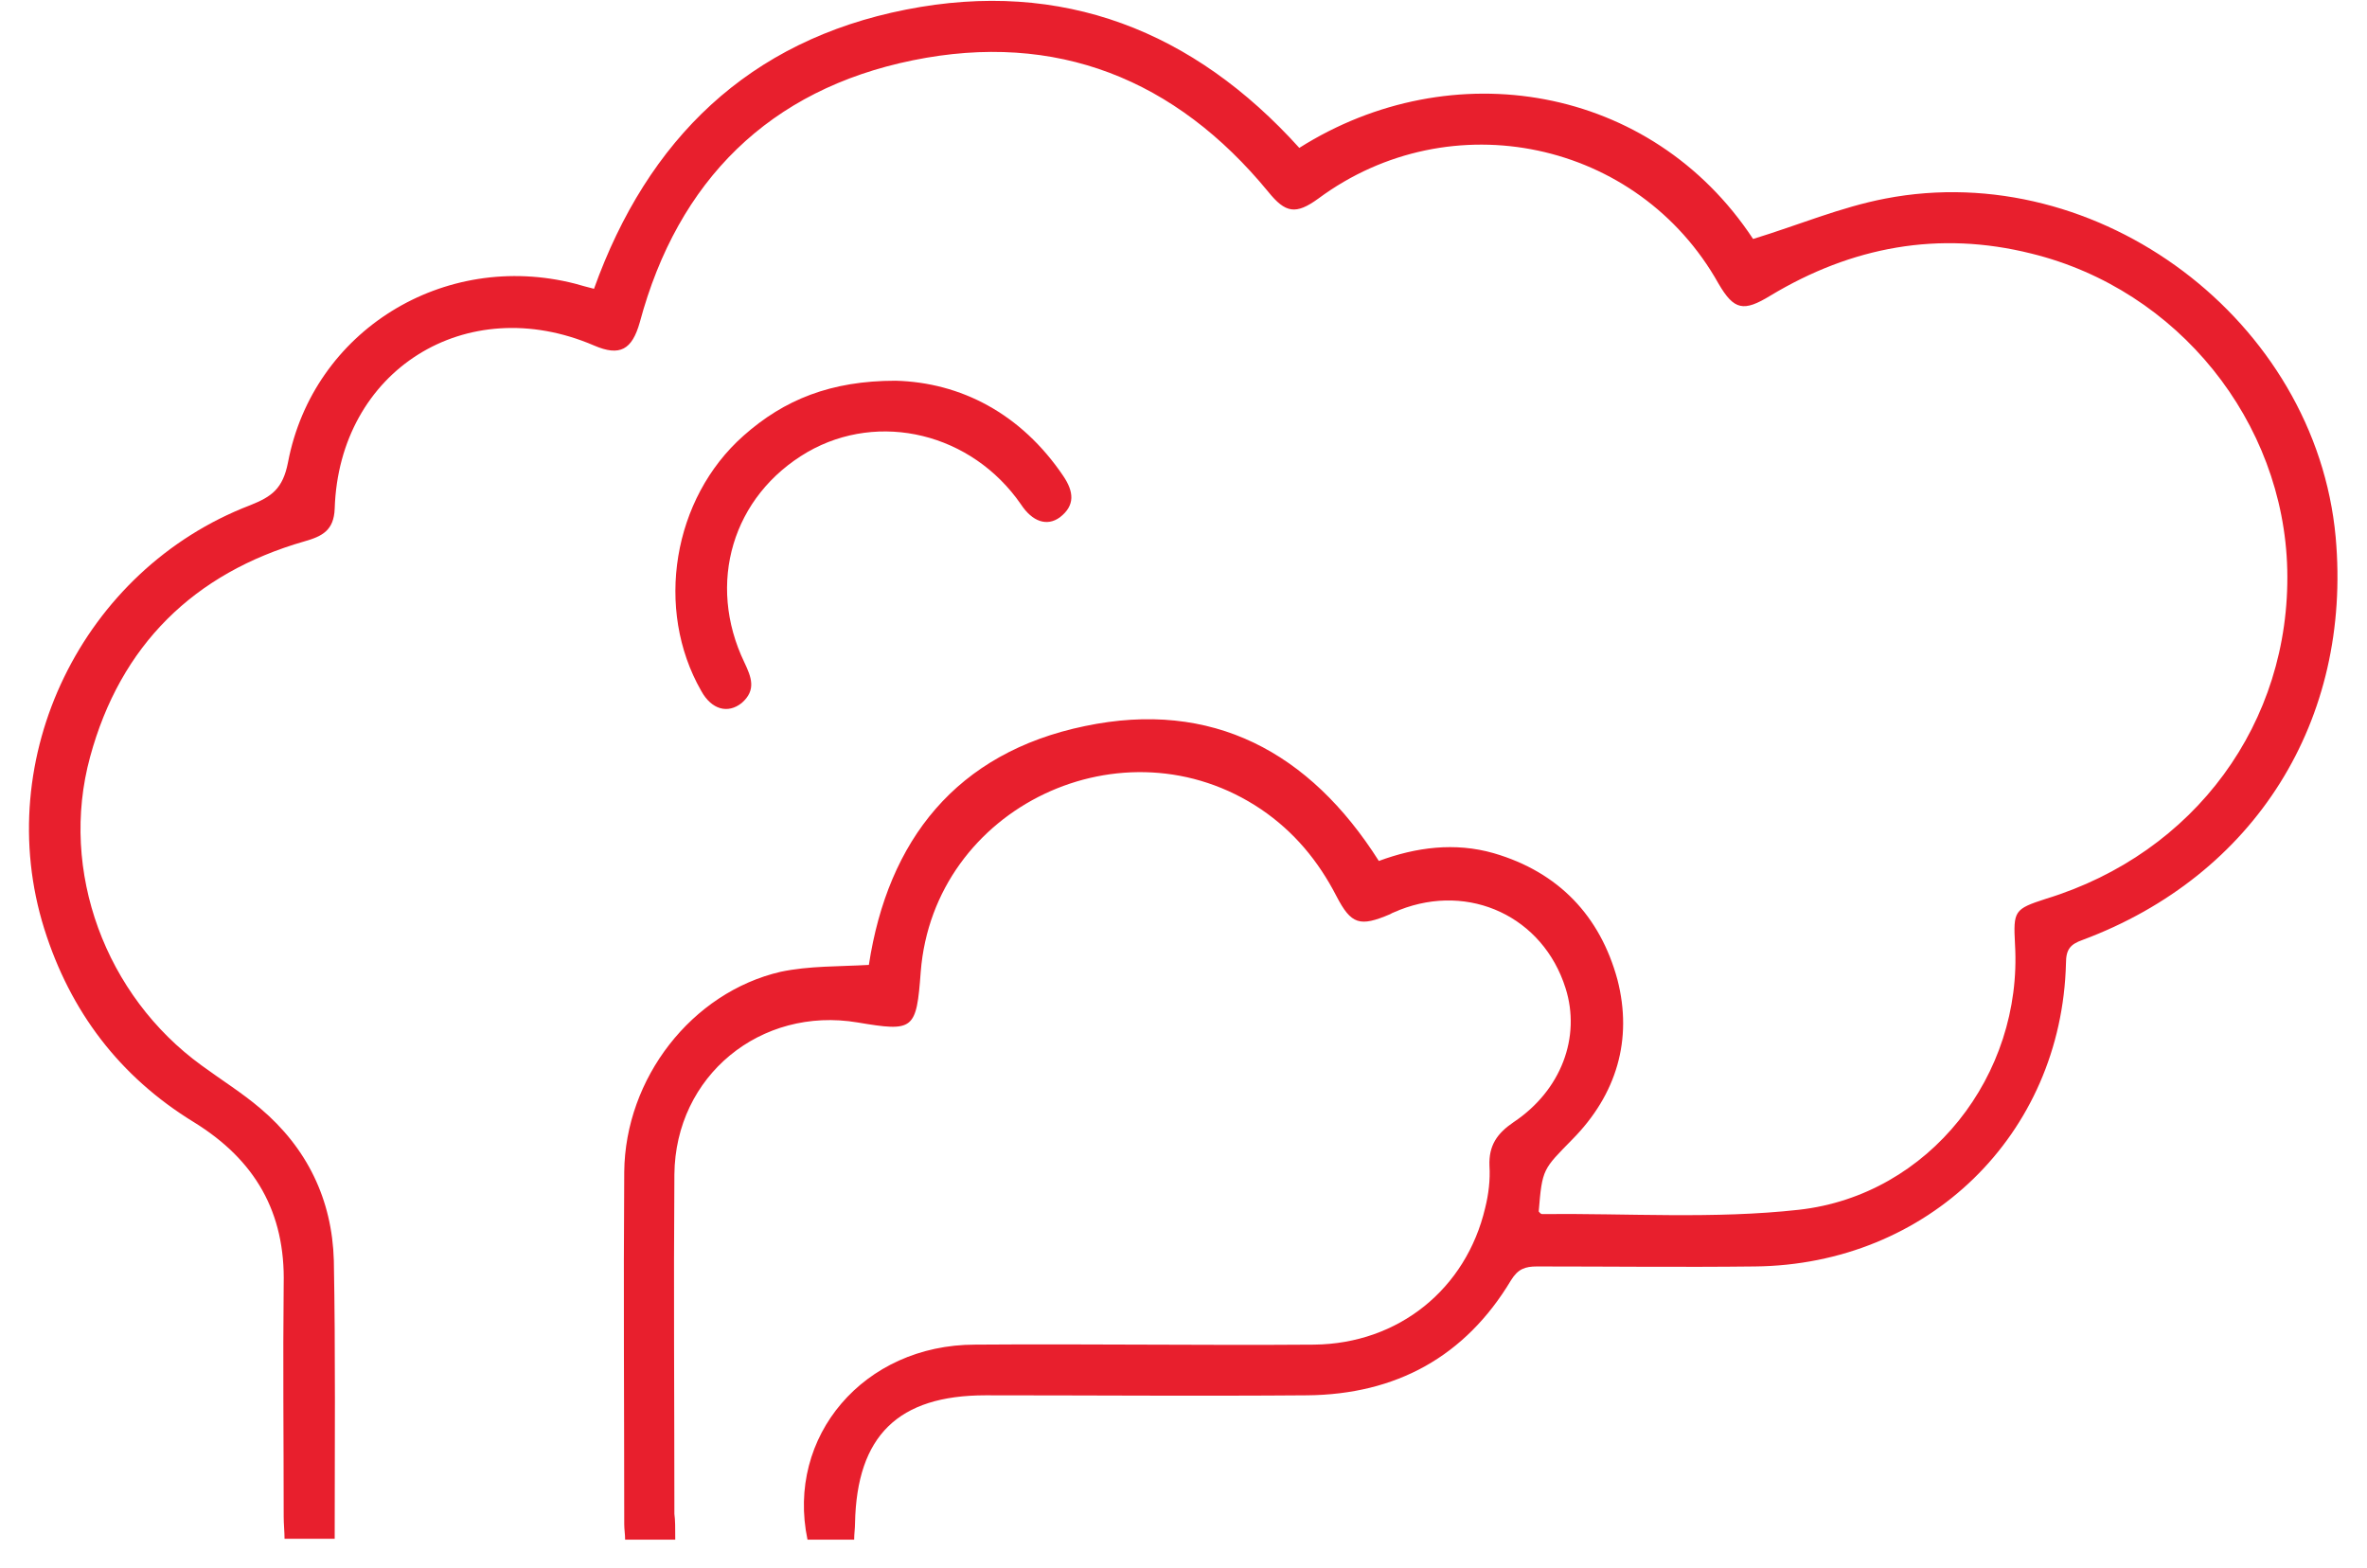 <svg width="80" height="53" viewBox="0 0 80 53" fill="none" xmlns="http://www.w3.org/2000/svg">
<path d="M22.822 52.034C22.208 52.034 21.683 52.034 21.128 52.034C21.128 51.859 21.098 51.685 21.098 51.511C21.098 47.533 21.069 43.585 21.098 39.607C21.128 36.442 23.377 33.539 26.386 32.842C27.35 32.639 28.343 32.668 29.366 32.61C30.008 28.4 32.316 25.438 36.669 24.538C40.964 23.638 44.265 25.409 46.602 29.097C47.858 28.632 49.172 28.458 50.487 28.835C52.678 29.474 54.08 30.955 54.665 33.103C55.191 35.136 54.635 36.994 53.145 38.504C52.152 39.52 52.123 39.491 52.006 40.943C52.035 40.972 52.065 41.03 52.123 41.03C55.015 41.001 57.937 41.204 60.8 40.885C65.211 40.391 68.366 36.326 68.103 31.913C68.044 30.781 68.074 30.723 69.154 30.374C74.179 28.835 77.422 24.422 77.305 19.254C77.188 14.26 73.624 9.789 68.658 8.57C65.532 7.786 62.581 8.337 59.835 9.992C58.93 10.544 58.608 10.486 58.083 9.586C55.366 4.737 49.026 3.402 44.557 6.711C43.797 7.263 43.447 7.205 42.862 6.479C39.736 2.676 35.705 1.05 30.856 2.037C26.006 3.024 22.91 6.102 21.624 10.892C21.361 11.822 20.952 12.054 20.076 11.676C15.752 9.818 11.458 12.518 11.312 17.193C11.283 17.919 10.903 18.122 10.289 18.296C6.55 19.37 4.067 21.809 3.044 25.584C1.993 29.445 3.57 33.655 6.813 36.007C7.485 36.5 8.186 36.936 8.799 37.459C10.377 38.794 11.224 40.536 11.283 42.598C11.341 45.704 11.312 48.84 11.312 52.005C10.757 52.005 10.231 52.005 9.617 52.005C9.617 51.772 9.588 51.511 9.588 51.25C9.588 48.637 9.559 46.024 9.588 43.41C9.647 40.972 8.624 39.201 6.55 37.923C4.038 36.384 2.372 34.178 1.496 31.39C-0.315 25.613 2.781 19.254 8.449 17.077C9.179 16.786 9.559 16.525 9.734 15.625C10.582 11.183 14.993 8.454 19.433 9.586C19.638 9.644 19.842 9.702 20.076 9.76C21.887 4.708 25.305 1.369 30.622 0.324C35.91 -0.721 40.35 1.05 43.914 4.998C49.056 1.747 55.804 2.85 59.251 8.076C60.77 7.612 62.202 7.002 63.721 6.711C70.936 5.318 78.269 10.834 78.941 18.151C79.496 24.335 76.224 29.59 70.382 31.768C69.972 31.913 69.826 32.087 69.826 32.552C69.68 38.359 65.152 42.743 59.31 42.801C56.856 42.83 54.402 42.801 51.948 42.801C51.539 42.801 51.305 42.888 51.071 43.265C49.523 45.849 47.186 47.127 44.177 47.156C40.554 47.185 36.932 47.156 33.31 47.156C30.359 47.156 28.957 48.52 28.898 51.482C28.898 51.656 28.869 51.83 28.869 52.034C28.343 52.034 27.817 52.034 27.292 52.034C26.561 48.55 29.191 45.443 32.959 45.443C36.786 45.414 40.613 45.472 44.411 45.443C47.274 45.414 49.552 43.556 50.195 40.827C50.312 40.362 50.37 39.868 50.341 39.404C50.312 38.707 50.604 38.3 51.159 37.923C52.766 36.849 53.438 35.049 52.912 33.394C52.152 30.984 49.669 29.823 47.303 30.752C47.186 30.81 47.069 30.839 46.981 30.897C45.959 31.332 45.667 31.245 45.17 30.287C44.557 29.097 43.739 28.11 42.629 27.355C37.984 24.219 31.557 27.268 31.119 32.842C30.973 34.816 30.885 34.874 28.986 34.555C25.714 34.004 22.822 36.355 22.793 39.694C22.764 43.527 22.793 47.33 22.793 51.163C22.822 51.366 22.822 51.656 22.822 52.034Z" fill="#E81F2D"/>
<path d="M30.272 12.867C32.463 12.925 34.508 13.97 35.939 16.09C36.29 16.612 36.348 17.077 35.822 17.483C35.384 17.803 34.888 17.628 34.508 17.048C32.843 14.638 29.717 13.883 27.292 15.277C24.751 16.758 23.874 19.719 25.16 22.39C25.393 22.884 25.569 23.319 25.072 23.755C24.605 24.132 24.049 23.987 23.699 23.348C22.121 20.59 22.735 16.845 25.13 14.725C26.503 13.506 28.081 12.867 30.272 12.867Z" fill="#E81F2D"/>
</svg>
